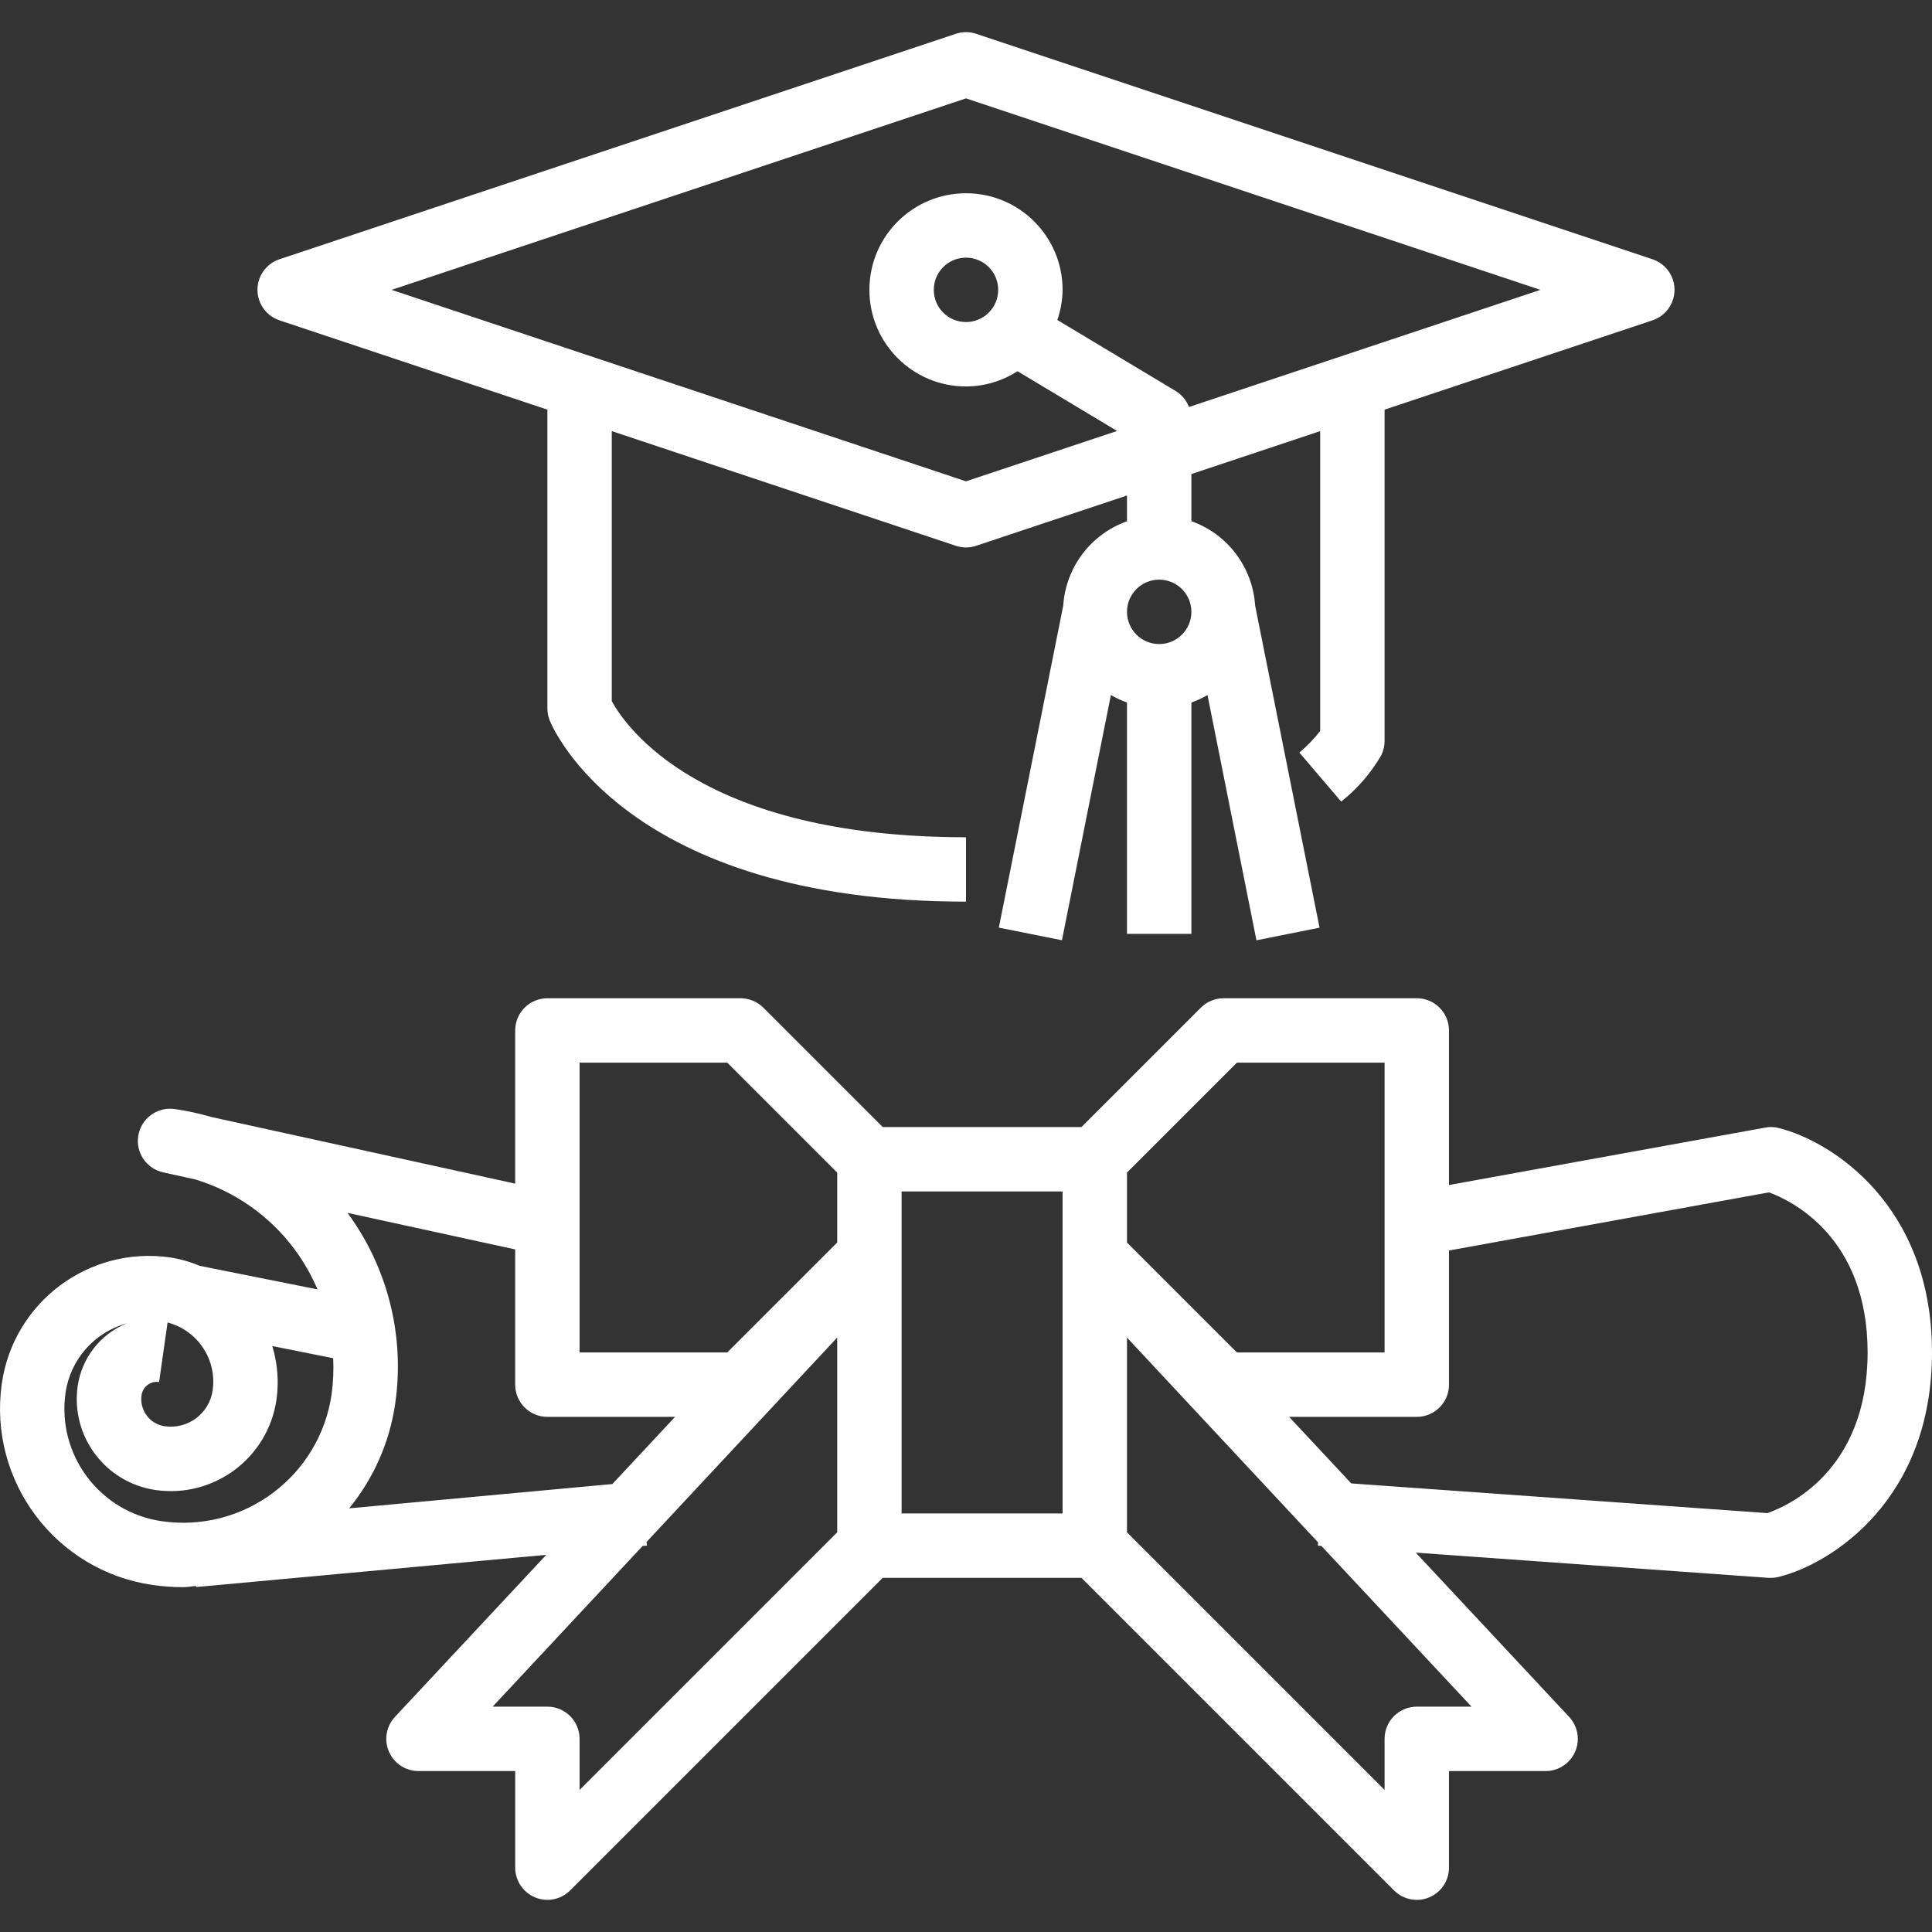 <?xml version="1.0"?>
<svg xmlns="http://www.w3.org/2000/svg" xmlns:xlink="http://www.w3.org/1999/xlink" xmlns:svgjs="http://svgjs.com/svgjs" version="1.1" width="512" height="512" x="0" y="0" viewBox="0 0 479.995 479.995" style="enable-background:new 0 0 512 512" xml:space="preserve" class=""><rect x="0" y="0" width="479.995" height="479.995" fill="#333333" stroke="none"/><g>
<g xmlns="http://www.w3.org/2000/svg">
	<g>
		<g>
			<path d="M441.931,280.252c-1.1-0.29-2.252-0.326-3.368-0.104l-78.568,14.264v-38.4c0-4.418-3.582-8-8-8h-48     c-2.122,0-4.156,0.844-5.656,2.344l-29.656,29.656h-49.376l-29.656-29.656c-1.5-1.5-3.534-2.344-5.656-2.344h-48     c-4.418,0-8,3.582-8,8v38.056l-75.472-16.552c-2.984-0.875-6.026-1.535-9.104-1.976c-4.371-0.646-8.438,2.374-9.084,6.745     c-0.617,4.172,2.112,8.107,6.236,8.992l8,1.76c9.822,2.998,18.429,9.055,24.568,17.288c2.302,3.104,4.23,6.468,5.744,10.024     l-29.288-5.864c-2.343-0.99-4.799-1.689-7.312-2.08c-20.195-2.907-38.924,11.108-41.831,31.303     c-0.003,0.021-0.006,0.043-0.009,0.065c-3.421,24.159,13.354,46.531,37.504,50.016c2.507,0.356,5.036,0.535,7.568,0.536     c1.088,0,2.12-0.224,3.2-0.288v0.256l87-8l-37.6,40.264c-3.013,3.231-2.836,8.294,0.395,11.307     c1.488,1.388,3.45,2.157,5.485,2.149h24v24c0.001,4.418,3.583,7.999,8.002,7.998c2.121,0,4.154-0.843,5.654-2.342l77.656-77.656     h49.376l77.656,77.656c1.5,1.5,3.534,2.344,5.656,2.344c1.052,0.003,2.093-0.203,3.064-0.608     c2.989-1.239,4.937-4.157,4.936-7.392v-24h24c4.418,0.003,8.002-3.577,8.005-7.995c0.001-2.031-0.77-3.986-2.157-5.469     l-38.104-40.8l87.688,6.264c0.184,0,0.384,0,0.568,0c0.653,0.001,1.303-0.08,1.936-0.24c13.168-3.288,38.064-19.184,38.064-55.76     S455.099,283.54,441.931,280.252z M35.163,346.629C35.163,346.629,35.163,346.629,35.163,346.629     c0.274-1.903,1.902-3.317,3.824-3.321c0.182-0.002,0.364,0.011,0.544,0.04l2.104-14.784c7.471,1.955,12.289,9.202,11.2,16.848     c-0.813,5.748-6.132,9.749-11.88,8.936C37.224,353.816,34.63,350.36,35.163,346.629z M82.395,346.332     c-2.916,20.365-21.785,34.514-42.152,31.608h-0.032c-15.41-2.215-26.116-16.49-23.928-31.904     c1.185-8.262,7.153-15.038,15.2-17.256c-6.539,2.665-11.176,8.595-12.184,15.584c-1.769,12.479,6.9,24.034,19.376,25.824     c14.503,2.078,27.944-7.995,30.022-22.498c0.001-0.005,0.001-0.009,0.002-0.014c0.616-4.442,0.258-8.966-1.048-13.256     l15.128,3.024C82.917,340.412,82.789,343.387,82.395,346.332z M86.739,374.74c6.138-7.497,10.103-16.534,11.464-26.128     c2.397-16.706-1.864-33.685-11.864-47.28l41.656,9.08v33.6c0,4.418,3.582,8,8,8h31.72L152.139,368.7L86.739,374.74z      M207.995,380.7l-64,64v-12.688c0-4.418-3.582-8-8-8h-13.6l37.272-39.936l1.064-0.064l-0.088-0.936l47.352-50.76V380.7z      M207.995,308.7l-27.312,27.312h-36.688v-72h36.688l27.312,27.312V308.7z M263.995,312.012v64h-40v-80h40V312.012z      M279.995,291.324l27.312-27.312h36.688v72h-36.688L279.995,308.7V291.324z M365.595,424.012h-13.6c-4.418,0-8,3.582-8,8V444.7     l-64-64v-48.384l47.488,50.896l-0.056,0.8l0.864,0.064L365.595,424.012z M439.092,375.924l-103.377-7.376l-15.44-16.536h31.72     c4.418,0,8-3.582,8-8v-33.328l79.488-14.448c5.424,1.984,24.512,10.976,24.512,39.776     C463.995,365.53,443.998,374.243,439.092,375.924z" fill="#ffffff" data-original="#000000" style="" class=""/>
			<path d="M69.467,79.596L69.467,79.596l66.528,22.176v74.24c-0.001,1.016,0.192,2.024,0.568,2.968     c0.736,1.832,18.984,45.032,103.432,45.032v-16c-66,0-84.672-27.688-88-33.824v-67.08l85.472,28.488     c1.64,0.555,3.416,0.555,5.056,0l37.472-12.488v6.4c-8.99,3.199-15.217,11.438-15.84,20.96l-16,80l15.68,3.136l12.16-60.92     c1.273,0.742,2.612,1.363,4,1.856v57.472h16V174.54c1.388-0.493,2.727-1.114,4-1.856l12.16,60.928l15.68-3.136l-16-80     c-0.611-9.534-6.84-17.789-15.84-20.992v-11.712l32-10.664v74.504c-1.527,1.968-3.266,3.763-5.184,5.352l10.4,12.192     c4.029-3.188,7.417-7.11,9.984-11.56c0.538-1.117,0.812-2.344,0.8-3.584v-82.24l66.528-22.176     c4.197-1.38,6.482-5.901,5.102-10.098c-0.794-2.415-2.687-4.308-5.102-5.102l-168-56c-1.64-0.552-3.416-0.552-5.056,0l-168,56     c-4.197,1.38-6.482,5.901-5.102,10.098C65.158,76.909,67.052,78.803,69.467,79.596z M287.995,160.012c-4.418,0-8-3.582-8-8     s3.582-8,8-8s8,3.582,8,8S292.413,160.012,287.995,160.012z M239.995,24.444l142.704,47.568l-87.312,29.104     c-0.626-1.644-1.776-3.036-3.272-3.96l-29.432-17.664c0.837-2.406,1.28-4.932,1.312-7.48c0-13.255-10.745-24-24-24     s-24,10.745-24,24s10.745,24,24,24c4.54-0.013,8.982-1.326,12.8-3.784l24.728,14.84l-37.528,12.512L97.291,72.012L239.995,24.444     z M247.995,72.012c0,4.418-3.582,8-8,8s-8-3.582-8-8s3.582-8,8-8S247.995,67.594,247.995,72.012z" fill="#ffffff" data-original="#000000" style="" class=""/>
		</g>
	</g>
</g>
<g xmlns="http://www.w3.org/2000/svg">
</g>
<g xmlns="http://www.w3.org/2000/svg">
</g>
<g xmlns="http://www.w3.org/2000/svg">
</g>
<g xmlns="http://www.w3.org/2000/svg">
</g>
<g xmlns="http://www.w3.org/2000/svg">
</g>
<g xmlns="http://www.w3.org/2000/svg">
</g>
<g xmlns="http://www.w3.org/2000/svg">
</g>
<g xmlns="http://www.w3.org/2000/svg">
</g>
<g xmlns="http://www.w3.org/2000/svg">
</g>
<g xmlns="http://www.w3.org/2000/svg">
</g>
<g xmlns="http://www.w3.org/2000/svg">
</g>
<g xmlns="http://www.w3.org/2000/svg">
</g>
<g xmlns="http://www.w3.org/2000/svg">
</g>
<g xmlns="http://www.w3.org/2000/svg">
</g>
<g xmlns="http://www.w3.org/2000/svg">
</g>
</g></svg>
